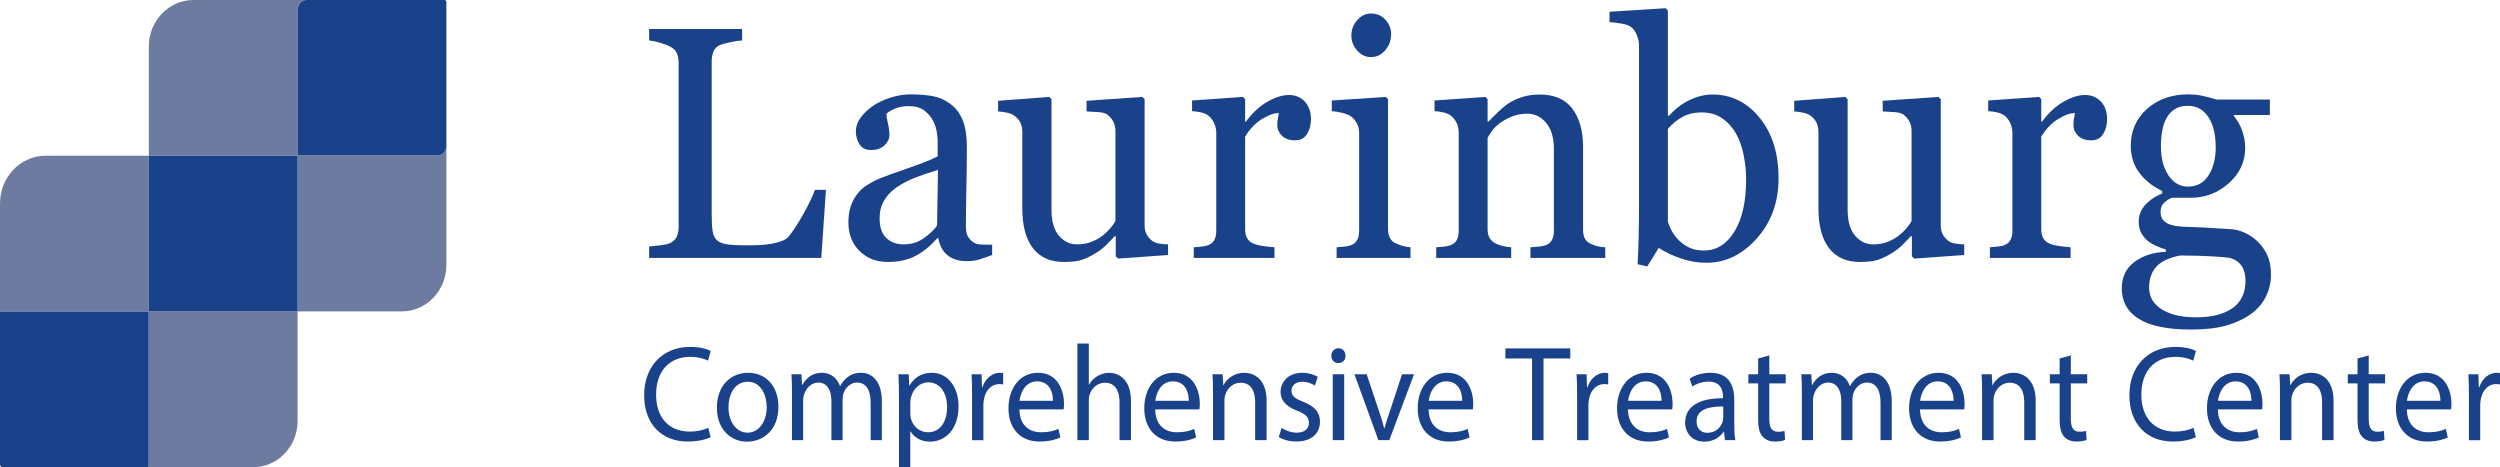 <?xml version="1.0" encoding="UTF-8"?>
<svg xmlns="http://www.w3.org/2000/svg" version="1.1" viewBox="0 0 321.119 60">
  <defs>
    <style>
      .cls-1 {
        fill: #1a428a;
      }

      .cls-2 {
        fill: #6e7ba0;
      }
    </style>
  </defs>
  <!-- Generator: Adobe Illustrator 28.7.1, SVG Export Plug-In . SVG Version: 1.2.0 Build 142)  -->
  <g>
    <g id="Layer_1">
      <g>
        <g>
          <path class="cls-2" d="M56.206,19.959h-17.909c-.018,0-.033-.015-.033-.034V1.184c0-.654.507-1.184,1.132-1.184h-14.552c-3.165,0-5.731,2.685-5.731,5.997v14.003h19.081c.018,0,.032.015.032.033v19.967h13.398c3.156,0,5.714-2.677,5.714-5.979v-15.246c0,.654-.507,1.184-1.132,1.184Z"/>
          <path class="cls-2" d="M19.113,39.807v-19.807H5.865c-3.239,0-5.865,2.748-5.865,6.138v13.979c0-.054.042-.098.094-.098h18.908c.052,0,.094.044.094.098v19.786c0,.054-.042.098-.094.098h13.547c3.135,0,5.676-2.659,5.676-5.94v-14.06h-18.928c-.102,0-.184-.086-.184-.193Z"/>
          <path class="cls-1" d="M38.194,20h-19.081v19.807c0,.106.083.193.184.193h18.928v-19.967c0-.018-.014-.033-.032-.033Z"/>
          <path class="cls-1" d="M19.095,59.902v-19.786c0-.054-.042-.098-.094-.098H.094c-.052,0-.094.044-.094.098v19.544c0,.188.145.34.325.34h18.677c.052,0,.094-.044.094-.098Z"/>
          <path class="cls-1" d="M57.105,0h-17.709c-.625,0-1.132.53-1.132,1.184v18.741c0,.019.015.034.033.034h17.909c.625,0,1.132-.53,1.132-1.184V.243c0-.134-.104-.243-.233-.243Z"/>
        </g>
        <g>
          <path class="cls-1" d="M91.277,56.153c-.535.28-1.604.56-2.974.56-3.175,0-5.564-2.099-5.564-5.963,0-3.689,2.389-6.19,5.881-6.19,1.403,0,2.289.315,2.673.524l-.351,1.242c-.551-.28-1.336-.49-2.272-.49-2.64,0-4.394,1.767-4.394,4.861,0,2.886,1.587,4.739,4.328,4.739.885,0,1.788-.192,2.373-.489l.301,1.206Z"/>
          <path class="cls-1" d="M99.986,52.236c0,3.13-2.072,4.494-4.027,4.494-2.189,0-3.877-1.679-3.877-4.354,0-2.833,1.771-4.494,4.01-4.494,2.322,0,3.893,1.767,3.893,4.354ZM93.57,52.324c0,1.853,1.019,3.252,2.456,3.252,1.403,0,2.456-1.381,2.456-3.287,0-1.435-.685-3.253-2.423-3.253s-2.489,1.679-2.489,3.288Z"/>
          <path class="cls-1" d="M101.726,50.365c0-.874-.017-1.591-.067-2.291h1.287l.067,1.364h.05c.451-.805,1.203-1.557,2.54-1.557,1.103,0,1.938.7,2.289,1.696h.033c.251-.472.568-.839.902-1.102.484-.385,1.019-.595,1.788-.595,1.069,0,2.657.734,2.657,3.673v4.983h-1.437v-4.791c0-1.627-.568-2.606-1.754-2.606-.835,0-1.487.646-1.737,1.398-.067.21-.117.49-.117.769v5.229h-1.437v-5.071c0-1.347-.568-2.325-1.688-2.325-.919,0-1.587.769-1.821,1.538-.084.228-.117.49-.117.752v5.106h-1.437v-6.173Z"/>
          <path class="cls-1" d="M115.47,50.838c0-1.085-.033-1.959-.067-2.764h1.32l.067,1.452h.034c.602-1.032,1.554-1.645,2.873-1.645,1.955,0,3.425,1.731,3.425,4.302,0,3.043-1.771,4.547-3.676,4.547-1.069,0-2.005-.489-2.49-1.329h-.033v4.599h-1.454v-9.162ZM116.923,53.093c0,.228.033.438.067.63.267,1.066,1.153,1.801,2.206,1.801,1.554,0,2.456-1.328,2.456-3.269,0-1.696-.852-3.147-2.406-3.147-1.002,0-1.938.752-2.222,1.906-.05.192-.1.419-.1.629v1.451Z"/>
          <path class="cls-1" d="M124.862,50.715c0-.996-.017-1.853-.067-2.641h1.287l.05,1.661h.066c.368-1.136,1.253-1.853,2.239-1.853.167,0,.284.018.417.053v1.451c-.15-.034-.301-.052-.501-.052-1.036,0-1.771.821-1.972,1.976-.034.21-.067.455-.067.717v4.512h-1.454v-5.823Z"/>
          <path class="cls-1" d="M130.939,52.586c.033,2.081,1.303,2.938,2.773,2.938,1.053,0,1.688-.192,2.239-.436l.251,1.102c-.518.245-1.404.524-2.69.524-2.489,0-3.976-1.714-3.976-4.267s1.437-4.564,3.792-4.564c2.64,0,3.342,2.431,3.342,3.987,0,.315-.034.56-.05.717h-5.681ZM135.25,51.484c.017-.98-.384-2.5-2.039-2.5-1.487,0-2.139,1.434-2.255,2.5h4.294Z"/>
          <path class="cls-1" d="M138.386,44.123h1.47v5.28h.034c.234-.436.602-.821,1.052-1.084.435-.263.953-.438,1.504-.438,1.086,0,2.824.7,2.824,3.62v5.036h-1.47v-4.861c0-1.364-.484-2.518-1.872-2.518-.952,0-1.704.699-1.971,1.538-.084.21-.101.438-.101.734v5.106h-1.47v-12.415Z"/>
          <path class="cls-1" d="M148.382,52.586c.033,2.081,1.303,2.938,2.773,2.938,1.053,0,1.688-.192,2.239-.436l.251,1.102c-.518.245-1.404.524-2.69.524-2.489,0-3.977-1.714-3.977-4.267s1.437-4.564,3.793-4.564c2.64,0,3.342,2.431,3.342,3.987,0,.315-.034.56-.05.717h-5.681ZM152.692,51.484c.017-.98-.384-2.5-2.039-2.5-1.487,0-2.139,1.434-2.255,2.5h4.294Z"/>
          <path class="cls-1" d="M155.807,50.365c0-.874-.017-1.591-.067-2.291h1.303l.084,1.399h.034c.401-.805,1.336-1.592,2.673-1.592,1.119,0,2.857.7,2.857,3.603v5.054h-1.47v-4.879c0-1.364-.484-2.5-1.872-2.5-.969,0-1.721.717-1.971,1.573-.067.192-.101.455-.101.717v5.089h-1.47v-6.173Z"/>
          <path class="cls-1" d="M164.619,54.964c.435.298,1.203.612,1.938.612,1.069,0,1.57-.56,1.57-1.259,0-.734-.417-1.137-1.503-1.557-1.454-.542-2.139-1.381-2.139-2.396,0-1.364,1.052-2.483,2.79-2.483.819,0,1.537.245,1.988.525l-.368,1.119c-.317-.21-.902-.49-1.654-.49-.869,0-1.353.524-1.353,1.154,0,.699.484,1.015,1.537,1.434,1.403.56,2.122,1.294,2.122,2.554,0,1.486-1.103,2.535-3.024,2.535-.885,0-1.704-.228-2.272-.577l.367-1.172Z"/>
          <path class="cls-1" d="M172.827,45.696c.018.524-.351.944-.935.944-.518,0-.885-.42-.885-.944,0-.542.384-.962.919-.962.551,0,.901.42.901.962ZM171.19,56.538v-8.464h1.47v8.464h-1.47Z"/>
          <path class="cls-1" d="M175.547,48.074l1.588,4.757c.268.769.484,1.469.651,2.168h.05c.185-.699.418-1.398.685-2.168l1.57-4.757h1.537l-3.175,8.464h-1.403l-3.074-8.464h1.57Z"/>
          <path class="cls-1" d="M183.504,52.586c.033,2.081,1.303,2.938,2.773,2.938,1.053,0,1.688-.192,2.238-.436l.251,1.102c-.518.245-1.403.524-2.69.524-2.489,0-3.977-1.714-3.977-4.267s1.438-4.564,3.793-4.564c2.641,0,3.342,2.431,3.342,3.987,0,.315-.033.56-.05.717h-5.681ZM187.814,51.484c.017-.98-.385-2.5-2.039-2.5-1.486,0-2.139,1.434-2.255,2.5h4.294Z"/>
          <path class="cls-1" d="M196.792,46.046h-3.426v-1.294h8.338v1.294h-3.442v10.492h-1.47v-10.492Z"/>
          <path class="cls-1" d="M202.576,50.715c0-.996-.017-1.853-.067-2.641h1.287l.05,1.661h.066c.368-1.136,1.254-1.853,2.239-1.853.167,0,.284.018.418.053v1.451c-.15-.034-.301-.052-.501-.052-1.036,0-1.772.821-1.972,1.976-.034.21-.067.455-.067.717v4.512h-1.453v-5.823Z"/>
          <path class="cls-1" d="M209.111,52.586c.033,2.081,1.304,2.938,2.773,2.938,1.053,0,1.688-.192,2.239-.436l.251,1.102c-.519.245-1.404.524-2.69.524-2.489,0-3.977-1.714-3.977-4.267s1.437-4.564,3.793-4.564c2.64,0,3.342,2.431,3.342,3.987,0,.315-.034.56-.051.717h-5.681ZM213.422,51.484c.017-.98-.384-2.5-2.038-2.5-1.487,0-2.139,1.434-2.256,2.5h4.294Z"/>
          <path class="cls-1" d="M221.564,56.538l-.117-1.066h-.051c-.451.664-1.319,1.259-2.473,1.259-1.637,0-2.473-1.207-2.473-2.431,0-2.046,1.737-3.165,4.862-3.147v-.175c0-.699-.184-1.959-1.838-1.959-.752,0-1.537.245-2.106.63l-.334-1.015c.668-.454,1.638-.752,2.656-.752,2.473,0,3.074,1.767,3.074,3.463v3.165c0,.734.034,1.451.134,2.028h-1.336ZM221.346,52.219c-1.603-.035-3.425.263-3.425,1.906,0,.997.635,1.469,1.387,1.469,1.053,0,1.721-.699,1.955-1.416.05-.158.083-.333.083-.49v-1.469Z"/>
          <path class="cls-1" d="M227.264,45.644v2.431h2.106v1.172h-2.106v4.564c0,1.049.284,1.644,1.103,1.644.385,0,.668-.053.853-.105l.066,1.154c-.284.123-.735.21-1.303.21-.685,0-1.236-.228-1.587-.646-.418-.455-.568-1.207-.568-2.204v-4.616h-1.253v-1.172h1.253v-2.028l1.437-.402Z"/>
          <path class="cls-1" d="M231.443,50.365c0-.874-.017-1.591-.067-2.291h1.287l.066,1.364h.05c.451-.805,1.203-1.557,2.54-1.557,1.103,0,1.938.7,2.289,1.696h.033c.251-.472.568-.839.902-1.102.484-.385,1.02-.595,1.788-.595,1.069,0,2.656.734,2.656,3.673v4.983h-1.437v-4.791c0-1.627-.568-2.606-1.755-2.606-.835,0-1.486.646-1.737,1.398-.066.21-.117.49-.117.769v5.229h-1.437v-5.071c0-1.347-.568-2.325-1.688-2.325-.919,0-1.588.769-1.821,1.538-.084.228-.117.49-.117.752v5.106h-1.437v-6.173Z"/>
          <path class="cls-1" d="M246.621,52.586c.033,2.081,1.303,2.938,2.773,2.938,1.053,0,1.688-.192,2.238-.436l.251,1.102c-.518.245-1.403.524-2.69.524-2.489,0-3.977-1.714-3.977-4.267s1.438-4.564,3.793-4.564c2.641,0,3.342,2.431,3.342,3.987,0,.315-.033.56-.05.717h-5.681ZM250.932,51.484c.017-.98-.385-2.5-2.039-2.5-1.486,0-2.139,1.434-2.255,2.5h4.294Z"/>
          <path class="cls-1" d="M254.595,50.365c0-.874-.017-1.591-.067-2.291h1.304l.083,1.399h.034c.4-.805,1.336-1.592,2.673-1.592,1.119,0,2.857.7,2.857,3.603v5.054h-1.471v-4.879c0-1.364-.484-2.5-1.871-2.5-.969,0-1.721.717-1.972,1.573-.066.192-.101.455-.101.717v5.089h-1.47v-6.173Z"/>
          <path class="cls-1" d="M265.993,45.644v2.431h2.106v1.172h-2.106v4.564c0,1.049.284,1.644,1.103,1.644.384,0,.668-.053.852-.105l.067,1.154c-.284.123-.735.21-1.304.21-.685,0-1.236-.228-1.587-.646-.418-.455-.568-1.207-.568-2.204v-4.616h-1.253v-1.172h1.253v-2.028l1.437-.402Z"/>
          <path class="cls-1" d="M282.054,56.153c-.534.28-1.603.56-2.974.56-3.175,0-5.564-2.099-5.564-5.963,0-3.689,2.389-6.19,5.881-6.19,1.403,0,2.289.315,2.673.524l-.351,1.242c-.552-.28-1.337-.49-2.272-.49-2.64,0-4.394,1.767-4.394,4.861,0,2.886,1.587,4.739,4.327,4.739.885,0,1.787-.192,2.372-.489l.301,1.206Z"/>
          <path class="cls-1" d="M284.882,52.586c.033,2.081,1.304,2.938,2.773,2.938,1.053,0,1.688-.192,2.239-.436l.251,1.102c-.519.245-1.404.524-2.69.524-2.489,0-3.977-1.714-3.977-4.267s1.437-4.564,3.793-4.564c2.64,0,3.342,2.431,3.342,3.987,0,.315-.034.56-.051.717h-5.681ZM289.192,51.484c.017-.98-.384-2.5-2.038-2.5-1.487,0-2.139,1.434-2.256,2.5h4.294Z"/>
          <path class="cls-1" d="M292.855,50.365c0-.874-.017-1.591-.066-2.291h1.303l.084,1.399h.033c.401-.805,1.337-1.592,2.674-1.592,1.119,0,2.856.7,2.856,3.603v5.054h-1.47v-4.879c0-1.364-.485-2.5-1.872-2.5-.969,0-1.721.717-1.971,1.573-.067.192-.101.455-.101.717v5.089h-1.471v-6.173Z"/>
          <path class="cls-1" d="M304.255,45.644v2.431h2.104v1.172h-2.104v4.564c0,1.049.283,1.644,1.103,1.644.384,0,.668-.053.852-.105l.067,1.154c-.284.123-.735.21-1.304.21-.685,0-1.236-.228-1.587-.646-.418-.455-.568-1.207-.568-2.204v-4.616h-1.253v-1.172h1.253v-2.028l1.438-.402Z"/>
          <path class="cls-1" d="M309.152,52.586c.034,2.081,1.304,2.938,2.774,2.938,1.052,0,1.688-.192,2.238-.436l.251,1.102c-.519.245-1.403.524-2.69.524-2.489,0-3.977-1.714-3.977-4.267s1.438-4.564,3.793-4.564c2.64,0,3.342,2.431,3.342,3.987,0,.315-.033.56-.05.717h-5.682ZM313.464,51.484c.017-.98-.385-2.5-2.039-2.5-1.487,0-2.139,1.434-2.256,2.5h4.295Z"/>
          <path class="cls-1" d="M317.126,50.715c0-.996-.017-1.853-.066-2.641h1.286l.05,1.661h.067c.367-1.136,1.253-1.853,2.238-1.853.167,0,.284.018.418.053v1.451c-.15-.034-.301-.052-.501-.052-1.036,0-1.772.821-1.972,1.976-.033.21-.067.455-.067.717v4.512h-1.453v-5.823Z"/>
        </g>
        <g>
          <path class="cls-1" d="M106.09,24.387l-.598,8.744h-22.114v-1.472c.319-.027.781-.075,1.386-.144s1.027-.159,1.267-.27c.398-.18.688-.442.867-.787.18-.346.269-.788.269-1.326V8.078c0-.47-.077-.884-.229-1.243-.153-.359-.456-.649-.907-.87-.306-.166-.735-.328-1.286-.487-.552-.158-1.007-.252-1.366-.279v-1.472h11.944v1.472c-.372.014-.854.082-1.445.207-.592.124-1.02.234-1.287.331-.452.166-.761.449-.927.85-.166.401-.249.829-.249,1.285v19.748c0,.911.043,1.619.129,2.123.086.504.29.894.608,1.171.306.248.761.411,1.366.486.605.076,1.453.114,2.542.114.492,0,1.004-.014,1.536-.042.532-.027,1.037-.082,1.516-.165.465-.083.894-.197,1.286-.342.392-.145.681-.328.867-.55.545-.635,1.18-1.598,1.904-2.89.725-1.291,1.227-2.338,1.506-3.139h1.415Z"/>
          <path class="cls-1" d="M127.441,32.757c-.625.235-1.173.425-1.645.57-.472.144-1.007.217-1.605.217-1.037,0-1.865-.252-2.483-.756s-1.014-1.24-1.187-2.207h-.12c-.864.995-1.792,1.755-2.782,2.279-.99.525-2.183.787-3.579.787-1.476,0-2.689-.47-3.639-1.408-.951-.94-1.426-2.169-1.426-3.688,0-.788.106-1.492.319-2.114.213-.621.532-1.181.958-1.679.332-.414.77-.783,1.316-1.108.545-.324,1.057-.583,1.536-.776.598-.235,1.811-.67,3.639-1.306,1.828-.636,3.061-1.133,3.699-1.492v-2.052c0-.179-.037-.524-.109-1.036-.073-.511-.23-.994-.469-1.45-.266-.511-.642-.956-1.127-1.337-.485-.38-1.173-.569-2.063-.569-.612,0-1.18.107-1.705.321-.525.214-.894.439-1.107.673,0,.276.063.685.19,1.223.127.539.19,1.036.19,1.492,0,.483-.209.926-.628,1.326s-1.0.601-1.745.601c-.665,0-1.154-.245-1.466-.735-.312-.49-.469-1.039-.469-1.647,0-.635.216-1.243.648-1.823.432-.58.993-1.099,1.685-1.555.599-.386,1.323-.715,2.174-.983.851-.27,1.682-.404,2.493-.404,1.117,0,2.09.079,2.921.238.831.159,1.585.501,2.264,1.025.678.512,1.193,1.206,1.545,2.083.352.877.528,2.007.528,3.388,0,1.976-.02,3.727-.06,5.253-.04,1.526-.06,3.194-.06,5.004,0,.539.089.967.269,1.285.18.318.455.588.828.809.199.124.515.193.947.207.432.014.874.021,1.326.021v1.326ZM120.482,21.816c-1.13.347-2.121.685-2.971,1.018-.851.333-1.642.748-2.373,1.246-.665.471-1.19,1.028-1.575,1.672-.386.644-.578,1.409-.578,2.295,0,1.149.289,1.993.867,2.533s1.312.81,2.204.81c.943,0,1.774-.239,2.492-.717.718-.477,1.323-1.042,1.815-1.692l.12-7.165Z"/>
          <path class="cls-1" d="M150.035,32.757l-6.42.456-.3-.29v-2.591h-.119c-.319.346-.677.715-1.075,1.109-.398.394-.856.749-1.373,1.066-.598.373-1.175.656-1.732.85-.558.193-1.347.29-2.369.29-1.739,0-3.062-.59-3.972-1.77s-1.364-2.893-1.364-5.143v-9.771c0-.497-.09-.914-.271-1.252s-.445-.632-.792-.88c-.241-.166-.542-.286-.903-.362-.361-.075-.743-.127-1.144-.155v-1.367l6.56-.498.299.29v14.194c0,1.478.319,2.591.957,3.336.638.746,1.402,1.119,2.293,1.119.731,0,1.382-.117,1.954-.352.571-.235,1.05-.511,1.435-.829.359-.289.675-.596.947-.919.273-.324.481-.625.628-.901v-11.568c0-.456-.093-.859-.279-1.211-.186-.352-.446-.652-.778-.9-.239-.166-.595-.266-1.067-.3-.472-.035-1-.065-1.585-.094v-1.367l7.158-.498.3.29v16.207c0,.47.093.87.279,1.201.186.331.445.614.777.849.239.152.525.252.857.3.333.049.698.08,1.097.094v1.367Z"/>
          <path class="cls-1" d="M168.389,15.331c0,.704-.166,1.329-.498,1.875-.332.546-.844.818-1.535.818-.745,0-1.313-.2-1.705-.601s-.588-.843-.588-1.326c0-.304.023-.58.07-.829s.09-.497.13-.746c-.625,0-1.356.263-2.193.788-.838.524-1.549,1.27-2.134,2.237v11.895c0,.483.09.876.269,1.18.18.305.462.532.848.685.332.138.761.241,1.286.31.525.069.98.117,1.366.145v1.367h-10.369v-1.367c.306-.028.622-.056.947-.083.326-.028.608-.083.848-.166.372-.124.648-.341.828-.651.179-.31.269-.715.269-1.211v-12.604c0-.428-.097-.849-.289-1.263-.193-.414-.462-.745-.808-.994-.253-.165-.552-.286-.897-.361-.346-.076-.718-.128-1.117-.155v-1.368l6.54-.456.279.29v2.881h.1c.824-1.119,1.741-1.969,2.752-2.549,1.01-.58,1.934-.87,2.772-.87s1.519.283,2.044.85c.525.566.788,1.326.788,2.279Z"/>
          <path class="cls-1" d="M181.176,33.13h-9.491v-1.367c.306-.028.621-.056.947-.083.325-.028.607-.083.847-.166.372-.124.648-.341.828-.651s.27-.715.27-1.211v-12.604c0-.442-.097-.846-.29-1.211-.192-.366-.462-.673-.808-.921-.252-.166-.617-.308-1.097-.425-.478-.117-.917-.19-1.315-.217v-1.368l6.939-.456.279.29v16.661c0,.483.089.883.267,1.201.179.318.459.553.842.705.29.124.574.225.851.3.277.076.588.128.932.156v1.367ZM178.684,4.389c0,.787-.249,1.475-.748,2.062-.498.588-1.113.881-1.845.881-.678,0-1.266-.279-1.765-.839-.498-.56-.747-1.198-.747-1.917,0-.76.249-1.423.747-1.989.499-.566,1.087-.85,1.765-.85.758,0,1.38.267,1.865.798.484.532.728,1.15.728,1.855Z"/>
          <path class="cls-1" d="M206.193,33.13h-9.611v-1.367c.306-.028.641-.056,1.007-.083.365-.028.668-.083.907-.166.372-.124.648-.342.828-.652.179-.311.269-.716.269-1.213v-10.505c0-1.45-.33-2.569-.989-3.356-.66-.788-1.463-1.182-2.408-1.182-.707,0-1.353.114-1.94.342-.586.229-1.105.508-1.559.84-.44.317-.79.659-1.05,1.025s-.449.66-.569.881v11.749c0,.469.093.856.279,1.16.186.305.465.539.838.705.279.138.581.241.907.31.325.069.661.117,1.007.145v1.367h-9.632v-1.367c.306-.028.622-.056.947-.083.326-.028.608-.083.848-.166.372-.124.648-.341.828-.651.179-.31.269-.715.269-1.211v-12.604c0-.47-.097-.9-.289-1.294-.192-.393-.462-.714-.808-.963-.253-.165-.552-.286-.897-.361-.346-.076-.718-.128-1.116-.155v-1.368l6.54-.456.279.29v2.881h.1c.319-.332.718-.729,1.196-1.191s.931-.84,1.356-1.13c.491-.331,1.077-.607,1.755-.828.678-.222,1.442-.332,2.293-.332,1.888,0,3.287.611,4.197,1.834.911,1.223,1.366,2.85,1.366,4.88v10.63c0,.484.08.874.239,1.17.159.298.432.528.817.694.319.139.595.235.828.29.232.056.555.097.967.125v1.367Z"/>
          <path class="cls-1" d="M228.452,22.894c0,3.066-.93,5.644-2.791,7.728-1.861,2.087-4.021,3.13-6.481,3.13-1.077,0-2.138-.173-3.181-.519-1.044-.345-2.024-.808-2.941-1.389l-1.476,2.384-1.236-.291c.066-1.022.112-2.253.14-3.69.026-1.437.04-2.827.04-4.168V5.842c0-.47-.103-.94-.31-1.409-.206-.471-.469-.809-.787-1.017-.253-.18-.675-.315-1.267-.404s-1.066-.148-1.426-.176v-1.326l7.219-.456.279.31v13.469l.14.042c.823-.912,1.725-1.596,2.701-2.052.978-.456,1.938-.684,2.882-.684,2.419,0,4.439.995,6.061,2.984s2.433,4.579,2.433,7.771ZM224.285,23.039c0-1.022-.106-2.064-.319-3.129-.213-1.063-.545-1.989-.997-2.776-.452-.801-1.044-1.451-1.774-1.948-.731-.497-1.608-.746-2.632-.746-.931,0-1.745.19-2.443.57-.697.38-1.326.894-1.884,1.544v11.894c.079.332.235.719.469,1.161.232.442.548.863.946,1.264.399.387.851.701,1.356.943.505.241,1.123.362,1.855.362,1.622,0,2.932-.815,3.928-2.445.997-1.629,1.496-3.861,1.496-6.693Z"/>
          <path class="cls-1" d="M252.298,32.757l-6.421.456-.3-.29v-2.591h-.119c-.318.346-.677.715-1.075,1.109-.398.394-.856.749-1.373,1.066-.598.373-1.176.656-1.732.85-.558.193-1.348.29-2.369.29-1.738,0-3.062-.59-3.972-1.77s-1.363-2.893-1.363-5.143v-9.771c0-.497-.091-.914-.272-1.252s-.444-.632-.792-.88c-.241-.166-.542-.286-.903-.362-.361-.075-.743-.127-1.144-.155v-1.367l6.56-.498.3.29v14.194c0,1.478.318,2.591.957,3.336.638.746,1.402,1.119,2.293,1.119.731,0,1.383-.117,1.954-.352.571-.235,1.05-.511,1.435-.829.359-.289.675-.596.947-.919.273-.324.481-.625.628-.901v-11.568c0-.456-.093-.859-.278-1.211-.186-.352-.446-.652-.778-.9-.239-.166-.595-.266-1.066-.3-.473-.035-1.001-.065-1.586-.094v-1.367l7.158-.498.3.29v16.207c0,.47.093.87.279,1.201s.445.614.777.849c.239.152.525.252.857.3.333.049.698.08,1.098.094v1.367Z"/>
          <path class="cls-1" d="M270.651,15.331c0,.704-.166,1.329-.498,1.875s-.845.818-1.535.818c-.745,0-1.313-.2-1.705-.601-.393-.4-.589-.843-.589-1.326,0-.304.023-.58.07-.829.046-.249.09-.497.13-.746-.625,0-1.356.263-2.193.788-.838.524-1.549,1.27-2.134,2.237v11.895c0,.483.09.876.269,1.18.18.305.462.532.848.685.332.138.761.241,1.286.31s.981.117,1.366.145v1.367h-10.369v-1.367c.306-.028.621-.056.947-.083.325-.028.608-.083.848-.166.372-.124.647-.341.827-.651s.27-.715.27-1.211v-12.604c0-.428-.097-.849-.289-1.263-.193-.414-.463-.745-.808-.994-.253-.165-.552-.286-.897-.361-.346-.076-.718-.128-1.117-.155v-1.368l6.541-.456.279.29v2.881h.1c.824-1.119,1.741-1.969,2.752-2.549,1.01-.58,1.934-.87,2.772-.87.837,0,1.519.283,2.044.85.524.566.787,1.326.787,2.279Z"/>
          <path class="cls-1" d="M289.984,31.017c.531.524.95,1.118,1.257,1.781.306.664.458,1.485.458,2.467,0,.981-.206,1.902-.618,2.766s-1.037,1.613-1.874,2.249c-.891.648-1.954,1.153-3.19,1.513-1.236.358-2.766.538-4.587.538-2.978,0-5.204-.452-6.68-1.357-1.476-.904-2.213-2.228-2.213-3.968,0-1.409.531-2.522,1.595-3.336,1.063-.815,2.42-1.257,4.067-1.326v-.29c-.398-.125-.81-.28-1.236-.467-.425-.186-.79-.404-1.096-.652-.346-.29-.625-.632-.838-1.026-.213-.393-.318-.879-.318-1.46,0-.731.249-1.405.747-2.019.499-.615,1.253-1.144,2.263-1.586v-.31c-1.275-.622-2.266-1.419-2.971-2.394-.704-.974-1.057-2.103-1.057-3.388,0-1.934.694-3.522,2.084-4.766,1.389-1.244,3.167-1.865,5.334-1.865.598,0,1.192.061,1.784.186.592.124,1.193.283,1.805.477h6.859v1.989h-4.626v.124c.491.595.857,1.251,1.097,1.969.239.719.359,1.423.359,2.113,0,1.796-.702,3.315-2.104,4.56-1.402,1.243-3.034,1.864-4.896,1.864h-2.412c-.307.111-.625.311-.957.602-.333.29-.499.684-.499,1.181,0,.512.14.901.419,1.171s.618.452,1.017.549c.386.111.834.18,1.347.207.512.028,1.04.049,1.585.062.585.014,1.386.056,2.402.124,1.018.069,1.738.111,2.164.125.611.027,1.227.179,1.845.456s1.18.656,1.685,1.14ZM288.429,36.032c0-.774-.173-1.409-.518-1.906-.347-.498-.871-.837-1.576-1.016-.372-.056-1.136-.117-2.293-.186-1.156-.069-2.499-.103-4.027-.103-1.437.29-2.457.776-3.062,1.461-.605.684-.906,1.565-.906,2.642,0,.483.1.946.299,1.389.199.441.544.85,1.036,1.223.466.358,1.09.652,1.875.881.784.228,1.741.342,2.871.342,1.954,0,3.493-.391,4.616-1.171,1.123-.781,1.685-1.966,1.685-3.554ZM284.601,18.894c0-1.616-.316-2.904-.947-3.864-.632-.96-1.519-1.44-2.662-1.44-.625,0-1.16.135-1.605.404s-.808.653-1.087,1.15c-.266.456-.455,1.005-.567,1.647-.113.642-.17,1.302-.17,1.978,0,1.533.322,2.784.967,3.751s1.48,1.45,2.503,1.45c1.144,0,2.023-.479,2.642-1.44.618-.96.928-2.172.928-3.637Z"/>
        </g>
      </g>
    </g>
  </g>
</svg>
